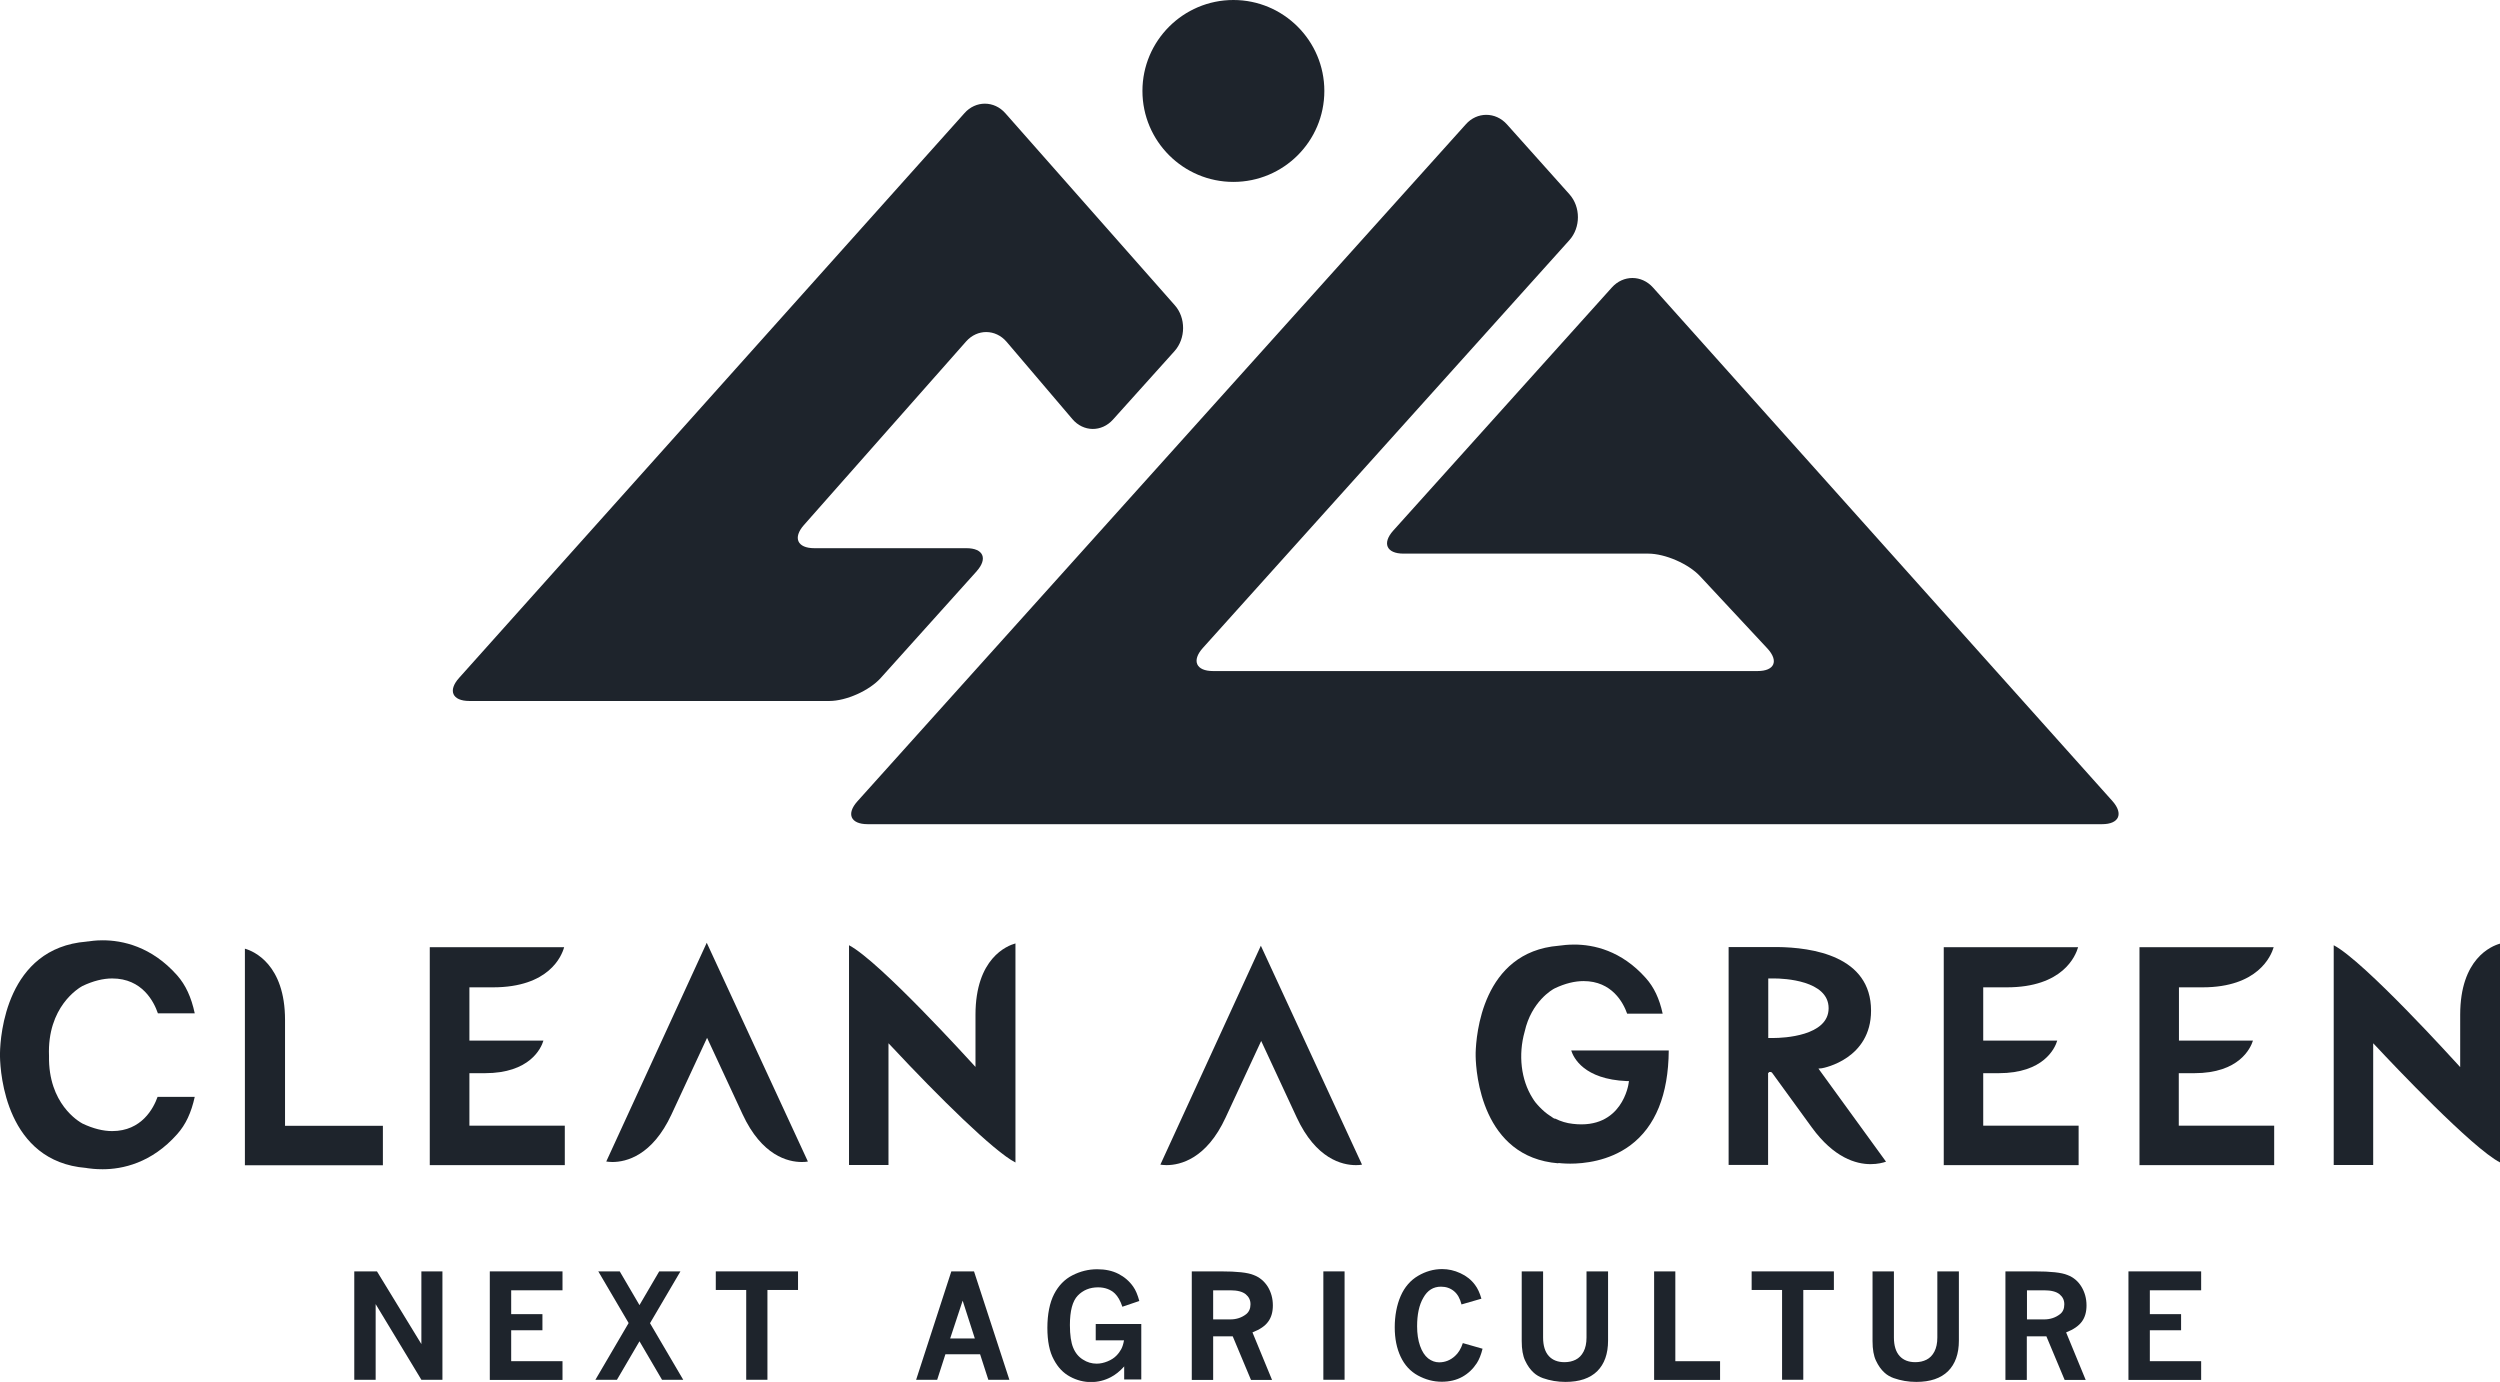 <?xml version="1.0" encoding="UTF-8"?>
<svg id="_レイヤー_2" data-name="レイヤー 2" xmlns="http://www.w3.org/2000/svg" viewBox="0 0 152 84.02">
  <defs>
    <style>
      .cls-1 {
        fill: #1e242c;
      }
    </style>
  </defs>
  <g id="_デザイン" data-name="デザイン">
    <g>
      <g>
        <path class="cls-1" d="M21.55,77.3h1.37l2.7,4.42v-4.42h1.28v6.59h-1.28l-2.78-4.6v4.6h-1.3v-6.59Z"/>
        <path class="cls-1" d="M29.78,77.3h4.42v1.15h-3.12v1.45h1.9v.98h-1.9v1.88h3.12v1.14h-4.42v-6.59Z"/>
        <path class="cls-1" d="M36.39,77.3h1.29l1.2,2.05,1.2-2.05h1.29l-1.85,3.15,2.02,3.44h-1.29l-1.37-2.34-1.37,2.34h-1.31l2.02-3.45-1.85-3.15Z"/>
        <path class="cls-1" d="M43.52,77.3h5v1.13h-1.86v5.46h-1.29v-5.46h-1.85v-1.13Z"/>
        <path class="cls-1" d="M57.84,77.3h1.38l2.15,6.59h-1.28l-.5-1.55h-2.11l-.5,1.55h-1.28l2.14-6.59ZM58.53,79.08l-.76,2.3h1.5l-.74-2.3Z"/>
        <path class="cls-1" d="M68.34,83.09c-.26.29-.53.5-.8.64-.38.2-.78.3-1.21.3s-.87-.11-1.27-.33c-.41-.22-.74-.56-.99-1.04-.26-.47-.39-1.12-.39-1.93s.14-1.53.41-2.05c.27-.52.64-.9,1.11-1.14.47-.24.97-.37,1.51-.37.49,0,.92.09,1.29.28.37.19.67.45.9.78.15.21.27.5.37.87l-1.03.35c-.12-.36-.27-.62-.45-.8-.26-.25-.61-.38-1.03-.38-.5,0-.91.17-1.23.5-.32.33-.48.93-.48,1.79,0,.61.07,1.07.2,1.38.13.32.33.56.59.72.26.17.54.25.84.25.22,0,.44-.05.66-.14.22-.09.39-.2.53-.34.13-.13.23-.27.3-.4.07-.13.13-.31.17-.54h-1.72v-.99h2.77v3.37h-1.04v-.81Z"/>
        <path class="cls-1" d="M72.46,77.3h1.78c.96,0,1.62.07,1.98.22.37.14.65.38.86.71.2.33.31.71.31,1.14,0,.39-.09.72-.28.98-.18.26-.5.48-.96.66l1.19,2.89h-1.28l-1.11-2.65h-1.19v2.65h-1.3v-6.59ZM73.76,78.45v1.77h1.04c.38,0,.7-.11.97-.32.17-.14.26-.34.26-.6s-.1-.45-.29-.61c-.2-.16-.51-.24-.94-.24h-1.04Z"/>
        <path class="cls-1" d="M80.46,77.3h1.29v6.59h-1.29v-6.59Z"/>
        <path class="cls-1" d="M90.14,82c-.09.37-.21.66-.35.88-.23.35-.52.63-.88.83-.36.2-.78.3-1.25.3-.51,0-.99-.13-1.45-.38-.46-.25-.81-.63-1.05-1.14-.24-.51-.36-1.1-.36-1.79s.12-1.35.36-1.9c.24-.55.6-.96,1.06-1.23.46-.27.95-.41,1.46-.41.38,0,.74.08,1.11.25s.66.4.89.71c.16.21.29.49.39.84l-1.21.35c-.09-.36-.24-.63-.46-.81-.22-.18-.48-.27-.79-.27-.46,0-.82.22-1.07.67-.26.44-.38,1.03-.38,1.74,0,.45.06.85.18,1.19.12.34.28.59.49.76.21.16.43.24.67.24.36,0,.69-.13.97-.39.2-.18.36-.44.47-.78l1.19.34Z"/>
        <path class="cls-1" d="M92.52,77.3h1.3v4.02c0,.5.12.88.35,1.13.23.25.55.37.95.37.26,0,.48-.05.68-.15.2-.1.36-.26.48-.49s.18-.51.18-.86v-4.02h1.31v4.21c0,.8-.22,1.42-.66,1.86-.44.43-1.08.65-1.93.65-.49,0-.94-.08-1.37-.23-.22-.08-.41-.19-.56-.33-.21-.19-.38-.43-.52-.73-.14-.29-.21-.69-.21-1.19v-4.25Z"/>
        <path class="cls-1" d="M100.57,77.3h1.29v5.46h2.72v1.14h-4.01v-6.59Z"/>
        <path class="cls-1" d="M106.5,77.3h5v1.13h-1.86v5.46h-1.29v-5.46h-1.85v-1.13Z"/>
        <path class="cls-1" d="M113.85,77.3h1.3v4.02c0,.5.12.88.35,1.13.23.25.55.37.95.37.26,0,.48-.05.68-.15.2-.1.36-.26.48-.49s.18-.51.18-.86v-4.02h1.31v4.21c0,.8-.22,1.42-.66,1.86-.44.43-1.08.65-1.93.65-.49,0-.94-.08-1.37-.23-.22-.08-.41-.19-.56-.33-.21-.19-.38-.43-.52-.73-.14-.29-.21-.69-.21-1.19v-4.25Z"/>
        <path class="cls-1" d="M121.94,77.3h1.78c.96,0,1.62.07,1.98.22.37.14.65.38.85.71.2.33.31.71.31,1.14,0,.39-.09.72-.28.98s-.5.48-.96.66l1.19,2.89h-1.28l-1.11-2.65h-1.19v2.65h-1.3v-6.59ZM123.24,78.45v1.77h1.04c.38,0,.7-.11.97-.32.18-.14.26-.34.26-.6s-.1-.45-.29-.61c-.2-.16-.51-.24-.94-.24h-1.04Z"/>
        <path class="cls-1" d="M129.41,77.3h4.42v1.15h-3.12v1.45h1.9v.98h-1.9v1.88h3.12v1.14h-4.42v-6.59Z"/>
      </g>
      <path class="cls-1" d="M80.52,5.53c0,3.06-2.48,5.53-5.53,5.53s-5.53-2.48-5.53-5.53,2.48-5.53,5.53-5.53,5.53,2.48,5.53,5.53Z"/>
      <path class="cls-1" d="M100.5,17.48c-.69-.77-1.81-.77-2.5,0l-13.29,14.78c-.69.77-.41,1.4.62,1.4h14.88c1.03,0,2.45.62,3.15,1.37l4.1,4.4c.7.76.43,1.37-.6,1.37h-33.11c-1.03,0-1.31-.63-.62-1.4l22.29-24.8c.69-.77.69-2.02,0-2.79l-3.8-4.25c-.69-.77-1.82-.77-2.5,0l-36.99,41.16c-.69.77-.41,1.39.62,1.39h75.06c1.03,0,1.31-.63.63-1.4l-27.94-31.23Z"/>
      <path class="cls-1" d="M59.38,34.73c.69-.77.41-1.4-.62-1.4h-9.25c-1.03,0-1.32-.63-.63-1.41l9.86-11.16c.68-.77,1.79-.76,2.46.02l4,4.7c.67.79,1.78.8,2.47.03l3.74-4.16c.69-.77.7-2.03.01-2.8l-10.29-11.66c-.68-.78-1.81-.78-2.49-.01l-30.73,34.34c-.69.77-.41,1.4.63,1.4h21.88c1.03,0,2.44-.63,3.13-1.4l5.86-6.52Z"/>
      <g>
        <path class="cls-1" d="M70.92,70.84h0c.84,0,2.44-.38,3.6-2.9l2.16-4.65,2.16,4.65c1.17,2.52,2.76,2.9,3.6,2.9.15,0,.28-.01.37-.03l-6.15-13.31-6.11,13.31c.09.01.21.03.37.03Z"/>
        <g>
          <path class="cls-1" d="M17.33,68.44v-6.43c0-3.37-1.9-4.18-2.44-4.33v13.17h8.39v-2.4h-5.96Z"/>
          <path class="cls-1" d="M37.23,70.65h0c.84,0,2.43-.38,3.6-2.9l2.16-4.65,2.16,4.65c1.17,2.52,2.76,2.9,3.6,2.9.16,0,.28-.01.37-.03l-6.15-13.3-6.11,13.3c.09.01.21.03.37.03Z"/>
          <path class="cls-1" d="M59.31,64.87l-.21-.23c-.06-.06-5.62-6.2-7.48-7.17v13.36h2.4v-7.4l.21.22c2.81,3.01,6.2,6.36,7.51,7.03v-13.32c-.51.14-2.43.9-2.43,4.34v3.18Z"/>
          <path class="cls-1" d="M26.13,70.84h8.21v-2.4h-5.8v-3.19h.94c2.73,0,3.42-1.51,3.56-1.98h-4.5v-3.24h1.43c3.41,0,4.18-1.9,4.33-2.44h-8.17s0,13.24,0,13.24Z"/>
          <path class="cls-1" d="M11.83,66.69h-2.25c-.24.68-.96,2.08-2.76,2.08-.55,0-1.16-.15-1.81-.46-.22-.12-2.08-1.2-2.03-4.1-.12-3,1.81-4.14,2.03-4.26.65-.31,1.26-.46,1.81-.46,1.83,0,2.54,1.42,2.78,2.12h2.24c-.21-.98-.55-1.72-1.07-2.31-1.56-1.76-3.33-2.13-4.53-2.13-.43,0-.75.05-.89.07-.04,0-.07,0-.09.01C.38,57.64.02,62.97,0,64.01h0v.24c.02,1.04.38,6.37,5.23,6.76l.12.02c.13.02.46.06.89.06,1.2,0,2.97-.37,4.53-2.13.52-.58.86-1.31,1.07-2.27Z"/>
        </g>
        <g>
          <path class="cls-1" d="M107.74,65.22l2.42,3.33c1.34,1.84,2.68,2.23,3.57,2.23.44,0,.77-.09.94-.15l-4.11-5.66.21-.02c.14-.02,2.99-.58,2.99-3.5,0-3.33-3.58-3.85-5.72-3.87h-2.94s0,13.25,0,13.25h2.4v-5.58l.07-.07h.12s.04.04.04.04ZM107.51,63.1v-3.61s.37,0,.37,0c.55,0,3.3.11,3.3,1.81s-2.78,1.81-3.34,1.81h-.34Z"/>
          <path class="cls-1" d="M118.17,70.84h8.21v-2.4h-5.8v-3.19h.94c2.73,0,3.42-1.51,3.56-1.98h-4.5v-3.24h1.43c3.41,0,4.18-1.9,4.34-2.44h-8.17s0,13.24,0,13.24Z"/>
          <path class="cls-1" d="M130.06,70.84h8.21v-2.4h-5.8v-3.19h.94c2.73,0,3.42-1.51,3.57-1.98h-4.5v-3.24h1.43c3.37,0,4.17-1.9,4.33-2.44h-8.16s0,13.24,0,13.24Z"/>
          <path class="cls-1" d="M149.57,64.87l-.21-.23c-.06-.06-5.6-6.19-7.47-7.17v13.36h2.4v-7.4l.21.22c.98,1.05,5.82,6.17,7.51,7.03v-13.31c-.54.15-2.43.92-2.43,4.33v3.18Z"/>
          <path class="cls-1" d="M94.75,70.71s.31.04.72.04c.8,0,2.34-.14,3.65-1.11,1.53-1.14,2.32-3.08,2.34-5.77h-5.93c.14.44.77,1.75,3.38,1.86h.13s-.02.13-.02.13c0,.03-.38,2.83-3.39,2.47-.38-.04-.74-.15-1.08-.32h-.05s-.05-.03-.07-.04c-.06-.04-.1-.07-.14-.1l-.05-.03c-.22-.14-.44-.33-.64-.54-.04-.04-.08-.09-.12-.13-.04-.05-.08-.09-.12-.14-.07-.09-.13-.18-.19-.28-.69-1.1-.87-2.61-.47-4.03.41-1.83,1.68-2.56,1.83-2.63.63-.3,1.22-.44,1.75-.44,1.73,0,2.42,1.32,2.65,1.98h2.16c-.2-.92-.53-1.61-1.02-2.16-1.5-1.69-3.2-2.04-4.35-2.04-.41,0-.71.04-.86.06-.03,0-.07.01-.09.01-4.67.38-5.02,5.48-5.05,6.5h0v.23c.02,1,.37,6.13,5.03,6.5Z"/>
        </g>
      </g>
    </g>
  </g>
</svg>